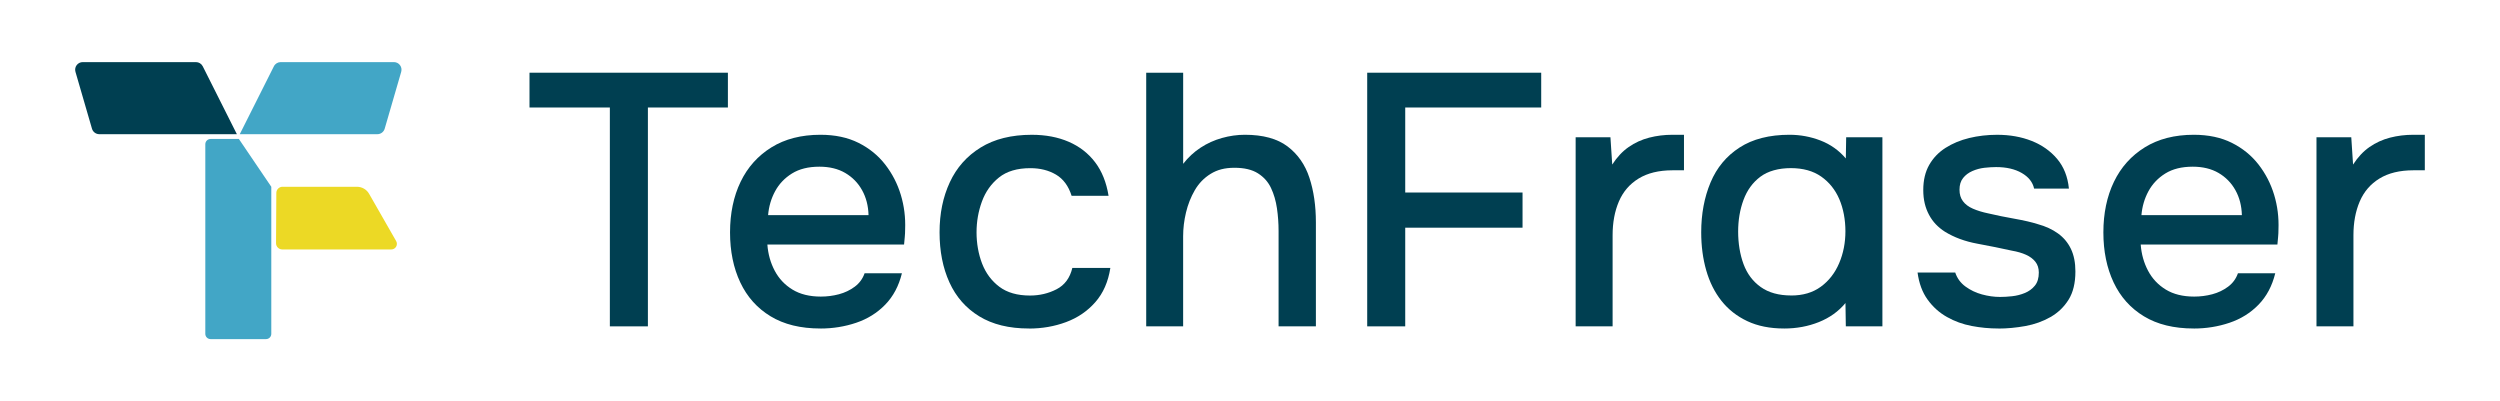 <?xml version="1.0" encoding="UTF-8"?> <svg xmlns="http://www.w3.org/2000/svg" id="Layer_1" data-name="Layer 1" viewBox="0 0 1200 192.58"><defs><style> .cls-1 { fill: #003f51; } .cls-1, .cls-2, .cls-3 { stroke-width: 0px; } .cls-2 { fill: #ecd925; } .cls-3 { fill: #42a6c6; } </style></defs><g><path class="cls-1" d="m292.73,156.65V51.6h-38.57v-16.7h95.23v16.7h-38.4v105.05h-18.25Z"></path><path class="cls-1" d="m393.82,157.68c-9.53,0-17.51-1.95-23.94-5.86-6.43-3.9-11.28-9.33-14.55-16.27-3.27-6.94-4.91-14.95-4.91-24.02s1.69-17.28,5.08-24.28c3.38-7,8.32-12.51,14.81-16.53,6.48-4.02,14.32-6.03,23.51-6.03,7,0,13.09,1.29,18.25,3.87,5.17,2.58,9.44,6.06,12.83,10.42,3.38,4.36,5.88,9.21,7.49,14.55,1.61,5.34,2.3,10.88,2.07,16.62,0,1.26-.06,2.47-.17,3.62-.12,1.15-.23,2.35-.34,3.62h-65.61c.34,4.59,1.52,8.78,3.53,12.57,2.01,3.79,4.85,6.8,8.52,9.04,3.67,2.24,8.21,3.36,13.6,3.36,2.98,0,5.88-.37,8.7-1.12,2.81-.75,5.34-1.95,7.58-3.62,2.24-1.66,3.82-3.82,4.74-6.46h17.91c-1.49,6.09-4.16,11.11-8.01,15.07-3.85,3.96-8.5,6.86-13.95,8.7-5.45,1.84-11.17,2.76-17.13,2.76Zm-25.14-54.42h48.22c-.12-4.48-1.15-8.47-3.1-11.97-1.95-3.5-4.65-6.26-8.09-8.27-3.44-2.01-7.58-3.01-12.4-3.01-5.28,0-9.67,1.09-13.17,3.27-3.5,2.18-6.2,5.02-8.09,8.52-1.89,3.5-3.01,7.32-3.36,11.45Z"></path><path class="cls-1" d="m493.87,157.68c-9.53,0-17.48-1.95-23.85-5.86-6.37-3.9-11.14-9.33-14.29-16.27-3.16-6.94-4.74-14.95-4.74-24.02s1.64-16.96,4.91-24.02c3.27-7.06,8.21-12.63,14.81-16.7,6.6-4.07,14.78-6.11,24.54-6.11,6.66,0,12.57,1.12,17.74,3.36,5.17,2.24,9.39,5.51,12.66,9.82s5.42,9.67,6.46,16.1h-17.74c-1.49-4.71-3.99-8.09-7.49-10.16-3.5-2.07-7.61-3.1-12.31-3.1-6.32,0-11.34,1.49-15.07,4.48-3.73,2.99-6.46,6.83-8.18,11.54-1.72,4.71-2.58,9.64-2.58,14.81s.89,10.39,2.67,14.98c1.78,4.59,4.53,8.29,8.27,11.11,3.73,2.81,8.64,4.22,14.72,4.22,4.59,0,8.84-1,12.74-3.01,3.9-2.01,6.43-5.42,7.58-10.25h18.25c-1.03,6.66-3.44,12.14-7.23,16.45-3.79,4.31-8.47,7.49-14.04,9.56-5.57,2.07-11.51,3.1-17.82,3.1Z"></path><path class="cls-1" d="m550.18,156.65V34.9h17.74v43.74c2.41-3.1,5.19-5.68,8.35-7.75,3.16-2.07,6.57-3.62,10.25-4.65,3.67-1.03,7.35-1.55,11.02-1.55,8.72,0,15.55,1.87,20.49,5.6,4.93,3.73,8.44,8.76,10.5,15.07,2.07,6.32,3.1,13.43,3.1,21.35v49.94h-17.91v-45.81c0-3.67-.26-7.29-.78-10.85-.52-3.56-1.46-6.8-2.84-9.73-1.38-2.93-3.47-5.28-6.28-7.06-2.81-1.78-6.57-2.67-11.28-2.67s-8.3.98-11.45,2.93c-3.16,1.95-5.68,4.56-7.58,7.83-1.89,3.27-3.3,6.83-4.22,10.68-.92,3.85-1.38,7.66-1.38,11.45v43.22h-17.74Z"></path><path class="cls-1" d="m656.26,156.65V34.9h83.52v16.7h-65.27v40.81h56.31v16.88h-56.31v47.36h-18.25Z"></path><path class="cls-1" d="m756.31,156.65v-90.75h16.7l.86,13.09c2.3-3.56,4.93-6.37,7.92-8.44,2.98-2.07,6.26-3.56,9.82-4.48,3.56-.92,7.29-1.38,11.19-1.38h5.51v17.05h-5.51c-6.54,0-11.97,1.32-16.27,3.96-4.31,2.64-7.46,6.32-9.47,11.02-2.01,4.71-3.01,10.1-3.01,16.19v43.74h-17.74Z"></path><path class="cls-1" d="m856.36,157.68c-6.78,0-12.66-1.18-17.65-3.53-4.99-2.35-9.13-5.6-12.4-9.73-3.27-4.13-5.71-9.01-7.32-14.64-1.61-5.62-2.41-11.71-2.41-18.25,0-8.84,1.49-16.82,4.48-23.94,2.98-7.12,7.63-12.71,13.95-16.79,6.31-4.07,14.29-6.11,23.94-6.11,5.17,0,10.13.92,14.9,2.76,4.76,1.84,8.81,4.71,12.14,8.61l.17-10.16h17.39v90.75h-17.56l-.17-11.19c-3.33,4.02-7.58,7.06-12.74,9.13-5.17,2.07-10.74,3.1-16.7,3.1Zm3.44-15.84c5.62,0,10.36-1.4,14.21-4.22,3.85-2.81,6.77-6.57,8.78-11.28,2.01-4.71,3.01-9.82,3.01-15.33s-.98-10.88-2.93-15.41c-1.95-4.53-4.85-8.15-8.7-10.85-3.85-2.7-8.7-4.05-14.55-4.05s-10.96,1.38-14.64,4.13c-3.68,2.76-6.37,6.46-8.09,11.11-1.72,4.65-2.58,9.73-2.58,15.24s.86,10.94,2.58,15.58c1.72,4.65,4.48,8.33,8.27,11.02,3.79,2.7,8.67,4.05,14.64,4.05Z"></path><path class="cls-1" d="m959.17,157.68c-4.25,0-8.5-.4-12.74-1.21-4.25-.8-8.21-2.24-11.88-4.31-3.68-2.07-6.78-4.85-9.3-8.35-2.53-3.5-4.13-7.83-4.82-13h18.08c.92,2.76,2.55,4.99,4.91,6.72,2.35,1.72,4.99,2.99,7.92,3.79,2.93.8,5.83,1.21,8.7,1.21,1.72,0,3.64-.11,5.77-.34,2.12-.23,4.16-.75,6.11-1.55,1.95-.8,3.56-1.98,4.82-3.53,1.26-1.55,1.89-3.64,1.89-6.28,0-2.07-.55-3.79-1.64-5.17-1.09-1.38-2.58-2.5-4.48-3.36s-4.16-1.52-6.8-1.98c-5.17-1.15-10.71-2.27-16.62-3.36-5.91-1.09-11.11-3.01-15.58-5.77-1.61-1.03-3.04-2.21-4.31-3.53-1.26-1.32-2.35-2.84-3.27-4.56-.92-1.72-1.61-3.56-2.07-5.51-.46-1.95-.69-4.07-.69-6.37,0-4.71.95-8.72,2.84-12.05,1.89-3.33,4.5-6.05,7.83-8.18,3.33-2.12,7.12-3.7,11.37-4.74,4.25-1.03,8.72-1.55,13.43-1.55,6.08,0,11.59.98,16.53,2.93,4.94,1.95,9.01,4.82,12.23,8.61,3.21,3.79,5.11,8.55,5.68,14.29h-16.7c-.69-3.1-2.67-5.6-5.94-7.49s-7.38-2.84-12.31-2.84c-1.72,0-3.59.12-5.6.34-2.01.23-3.93.75-5.77,1.55-1.84.8-3.33,1.92-4.48,3.36-1.15,1.44-1.72,3.3-1.72,5.6s.54,4.02,1.64,5.51c1.09,1.49,2.7,2.7,4.82,3.62,2.12.92,4.56,1.67,7.32,2.24,3.9.92,8.12,1.78,12.66,2.58,4.53.8,8.24,1.67,11.11,2.58,3.79,1.03,7.03,2.53,9.73,4.48,2.7,1.95,4.76,4.42,6.2,7.41,1.43,2.99,2.15,6.6,2.15,10.85,0,5.51-1.09,10.02-3.27,13.52-2.18,3.5-5.08,6.29-8.7,8.35-3.62,2.07-7.64,3.5-12.05,4.31-4.42.8-8.76,1.21-13,1.21Z"></path><path class="cls-1" d="m1053.02,157.68c-9.53,0-17.51-1.95-23.94-5.86-6.43-3.9-11.28-9.33-14.55-16.27-3.27-6.94-4.91-14.95-4.91-24.02s1.69-17.28,5.08-24.28c3.38-7,8.32-12.51,14.81-16.53,6.48-4.02,14.32-6.03,23.51-6.03,7,0,13.09,1.29,18.25,3.87,5.17,2.58,9.44,6.06,12.83,10.42,3.38,4.36,5.88,9.21,7.49,14.55,1.61,5.34,2.3,10.88,2.07,16.62,0,1.26-.06,2.47-.17,3.62-.12,1.15-.23,2.35-.34,3.62h-65.61c.34,4.59,1.52,8.78,3.53,12.57,2.01,3.79,4.85,6.8,8.52,9.04,3.67,2.24,8.21,3.36,13.6,3.36,2.98,0,5.88-.37,8.7-1.12,2.81-.75,5.34-1.95,7.58-3.62,2.24-1.66,3.82-3.82,4.74-6.46h17.91c-1.49,6.09-4.16,11.11-8.01,15.07-3.85,3.96-8.5,6.86-13.95,8.7-5.45,1.84-11.17,2.76-17.13,2.76Zm-25.14-54.42h48.22c-.12-4.48-1.15-8.47-3.1-11.97-1.95-3.5-4.65-6.26-8.09-8.27-3.44-2.01-7.58-3.01-12.4-3.01-5.28,0-9.67,1.09-13.17,3.27-3.5,2.18-6.2,5.02-8.09,8.52-1.89,3.5-3.01,7.32-3.36,11.45Z"></path><path class="cls-1" d="m1111.91,156.65v-90.75h16.7l.86,13.09c2.3-3.56,4.93-6.37,7.92-8.44,2.98-2.07,6.26-3.56,9.82-4.48,3.56-.92,7.29-1.38,11.19-1.38h5.51v17.05h-5.51c-6.54,0-11.97,1.32-16.27,3.96-4.31,2.64-7.46,6.32-9.47,11.02-2.01,4.71-3.01,10.1-3.01,16.19v43.74h-17.74Z"></path></g><g><path class="cls-3" d="m189.06,29.81h-54.33c-1.38,0-2.64.78-3.26,2.01l-16.38,32.59h66.05c1.62,0,3.05-1.07,3.51-2.63l7.93-27.3c.68-2.34-1.07-4.67-3.51-4.67Z"></path><path class="cls-2" d="m135.64,89.65h35.7c2.41,0,4.64,1.29,5.83,3.38l12.98,22.68c1.03,1.8-.27,4.03-2.34,4.03h-52.31c-1.66,0-3.01-1.35-3-3.01l.14-24.11c0-1.65,1.35-2.98,3-2.98Z"></path><path class="cls-1" d="m39.73,29.81h54.33c1.38,0,2.64.78,3.26,2.01l16.38,32.59H47.66c-1.62,0-3.05-1.07-3.51-2.63l-7.93-27.3c-.68-2.34,1.07-4.67,3.51-4.67Z"></path><path class="cls-3" d="m127.69,162.77h-26.61c-1.4,0-2.53-1.13-2.53-2.53v-91.01c0-1.4,1.13-2.53,2.53-2.53h13.58l15.56,22.95v70.59c0,1.4-1.13,2.53-2.53,2.53Z"></path></g></svg> 